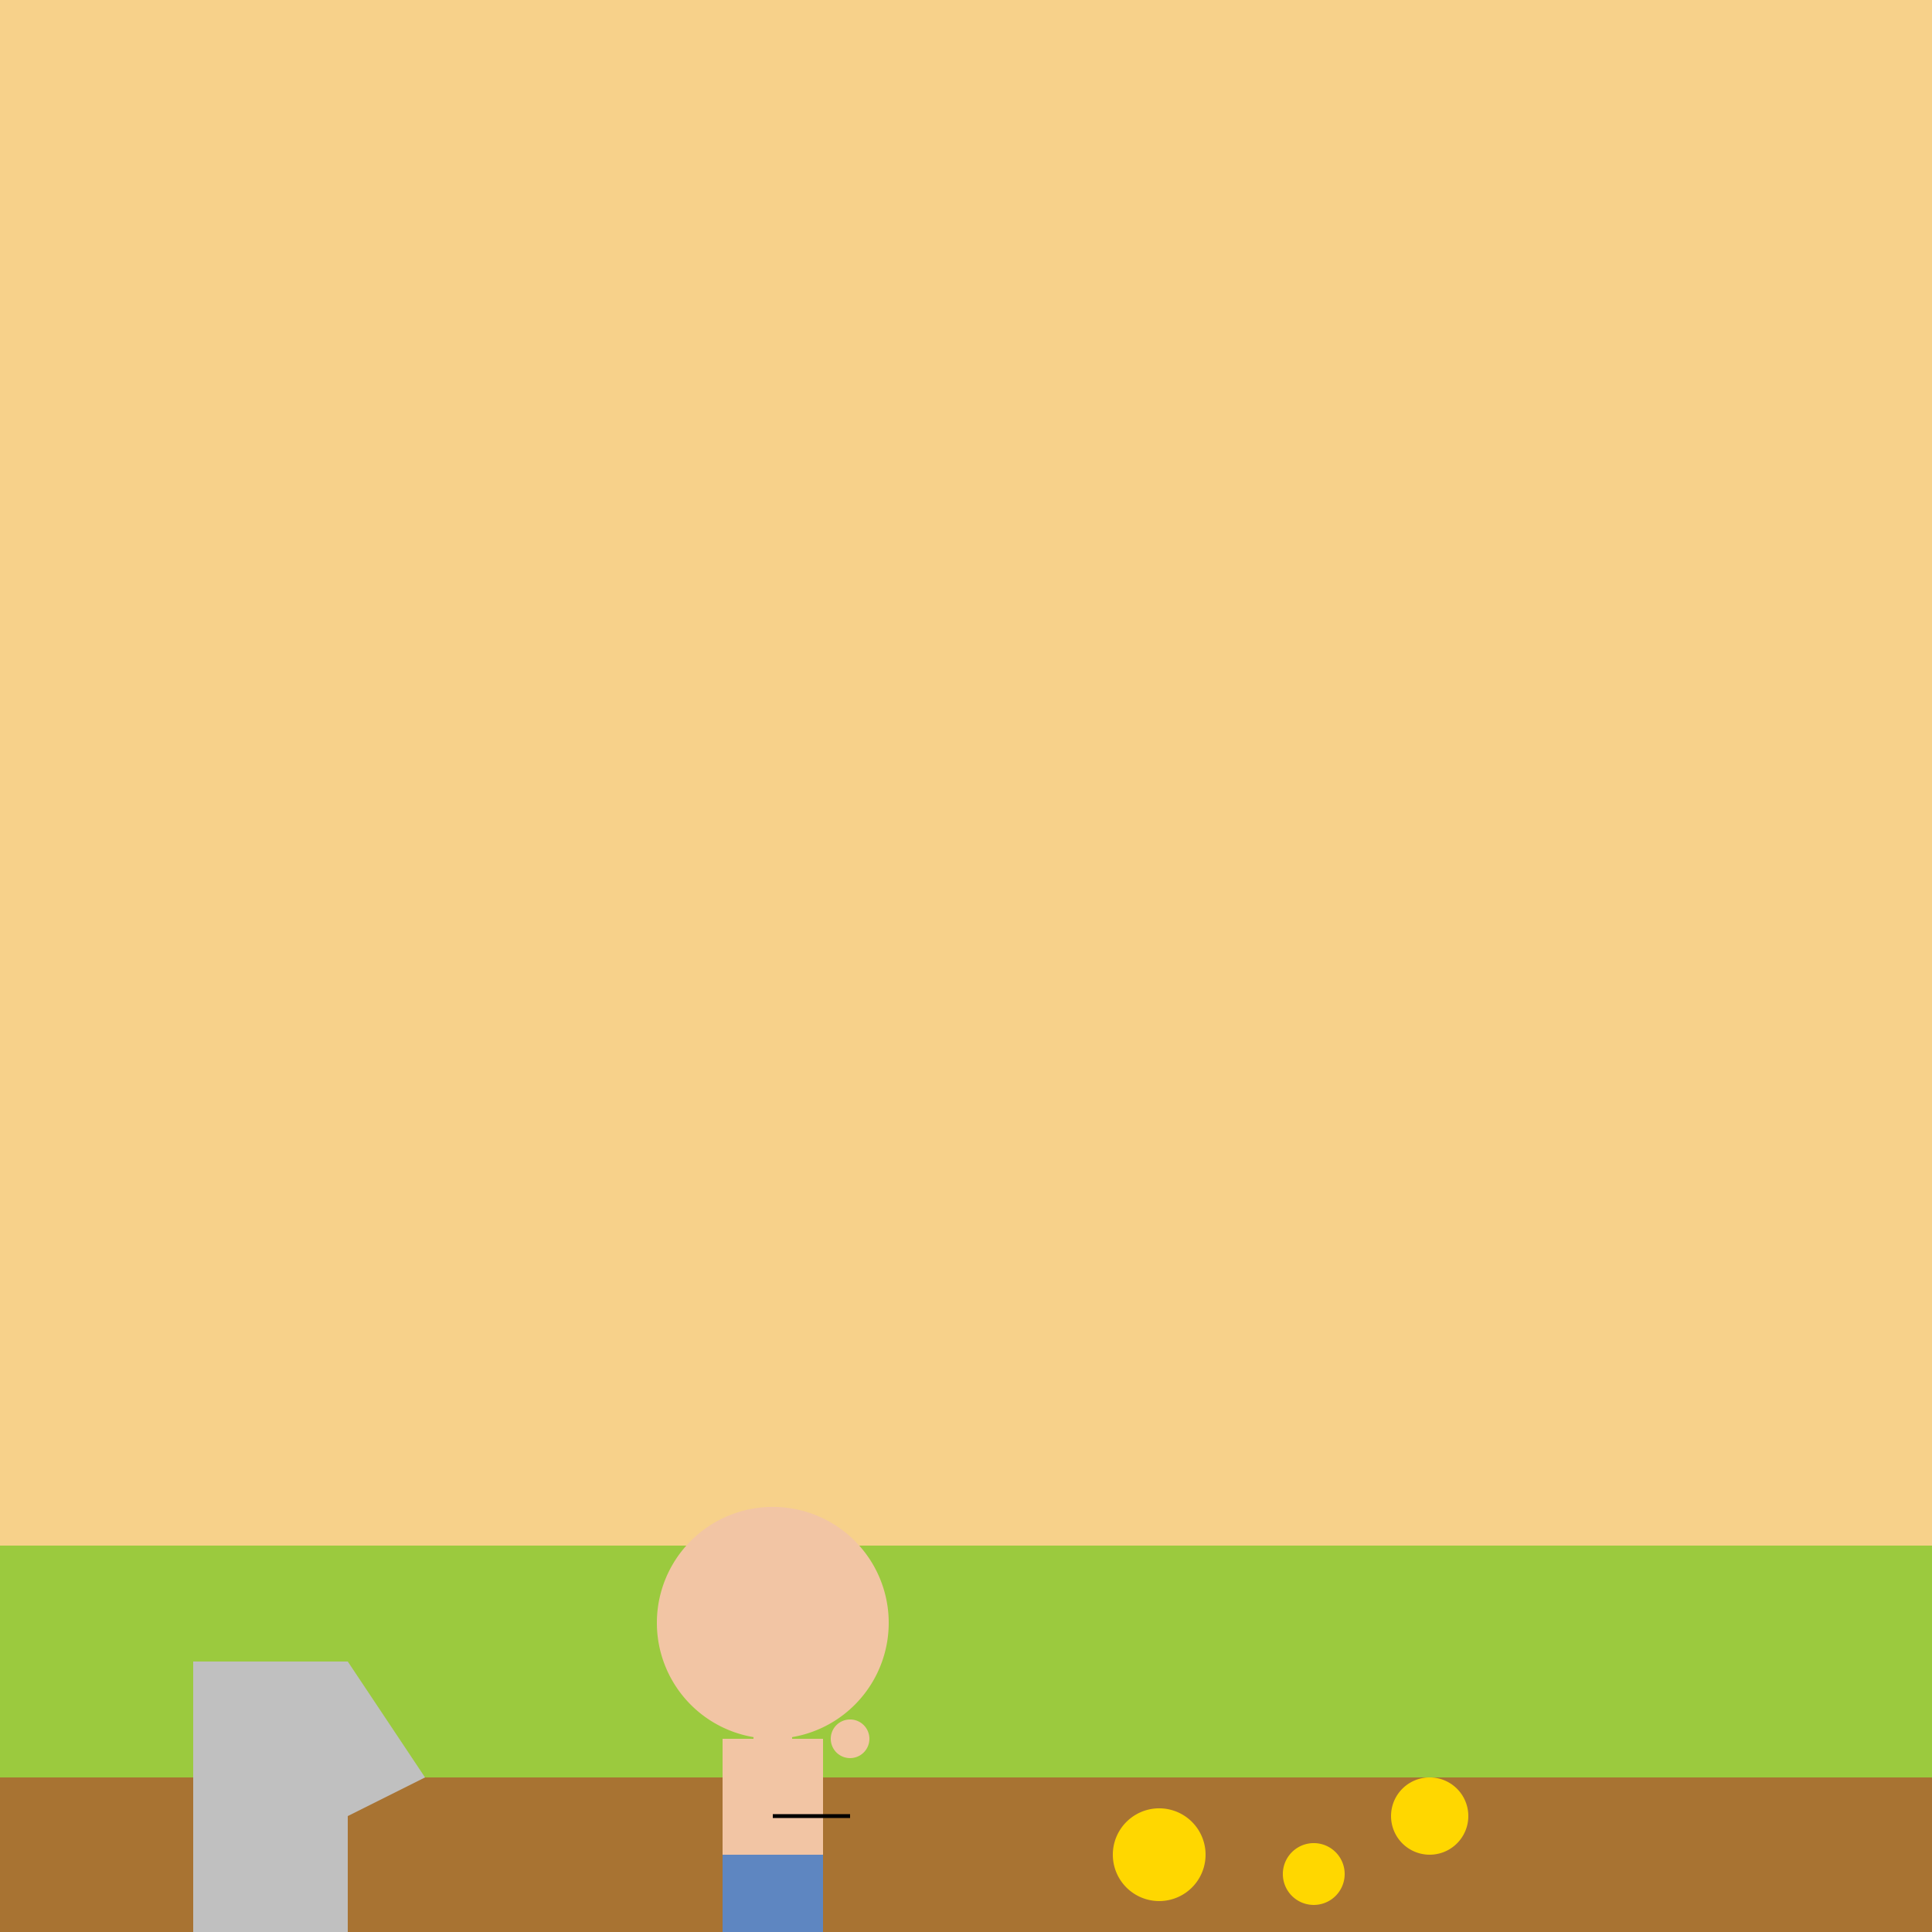 <!--

Generated by DrawGPT.
Free, open source, AI generated images in SVG, PNG, and HTML Canvas format.
https://drawgpt.ai

Created: 2023-09-26T11:17:06.477Z
Link: https://drawgpt.ai/prompt/51229/

-->
<svg xmlns="http://www.w3.org/2000/svg" xmlns:xlink="http://www.w3.org/1999/xlink" width="500" height="500"><defs/><g><rect fill="#F7D18A" stroke="none" x="0" y="0" width="512" height="512"/><rect fill="#9BCA3E" stroke="none" x="0" y="400" width="512" height="112"/><rect fill="#A87332" stroke="none" x="0" y="460" width="512" height="52"/><path fill="#FFD700" stroke="none" paint-order="stroke fill markers" d=" M 312 480 A 12 12 0 1 1 312 479.988"/><path fill="#FFD700" stroke="none" paint-order="stroke fill markers" d=" M 348 485 A 8 8 0 1 1 348 484.992"/><path fill="#FFD700" stroke="none" paint-order="stroke fill markers" d=" M 380 470 A 10 10 0 1 1 380 469.99"/><rect fill="#C0C0C0" stroke="none" x="50" y="430" width="40" height="80"/><path fill="#C0C0C0" stroke="none" paint-order="stroke fill markers" d=" M 90 430 L 110 460 L 90 470 L 90 430"/><path fill="#F2C5A4" stroke="none" paint-order="stroke fill markers" d=" M 230 420 A 30 30 0 1 1 230 419.97"/><rect fill="#F2C5A4" stroke="none" x="187" y="450" width="26" height="60"/><rect fill="#5E86C1" stroke="none" x="187" y="480" width="26" height="30"/><path fill="#F2C5A4" stroke="none" paint-order="stroke fill markers" d=" M 205 450 A 5 5 0 1 1 205 449.995"/><path fill="#F2C5A4" stroke="none" paint-order="stroke fill markers" d=" M 225 450 A 5 5 0 1 1 225 449.995"/><path fill="none" stroke="#000000" paint-order="fill stroke markers" d=" M 200 470 L 220 470" stroke-miterlimit="10" stroke-dasharray=""/><rect fill="#5E86C1" stroke="none" x="187" y="510" width="26" height="20"/></g></svg>